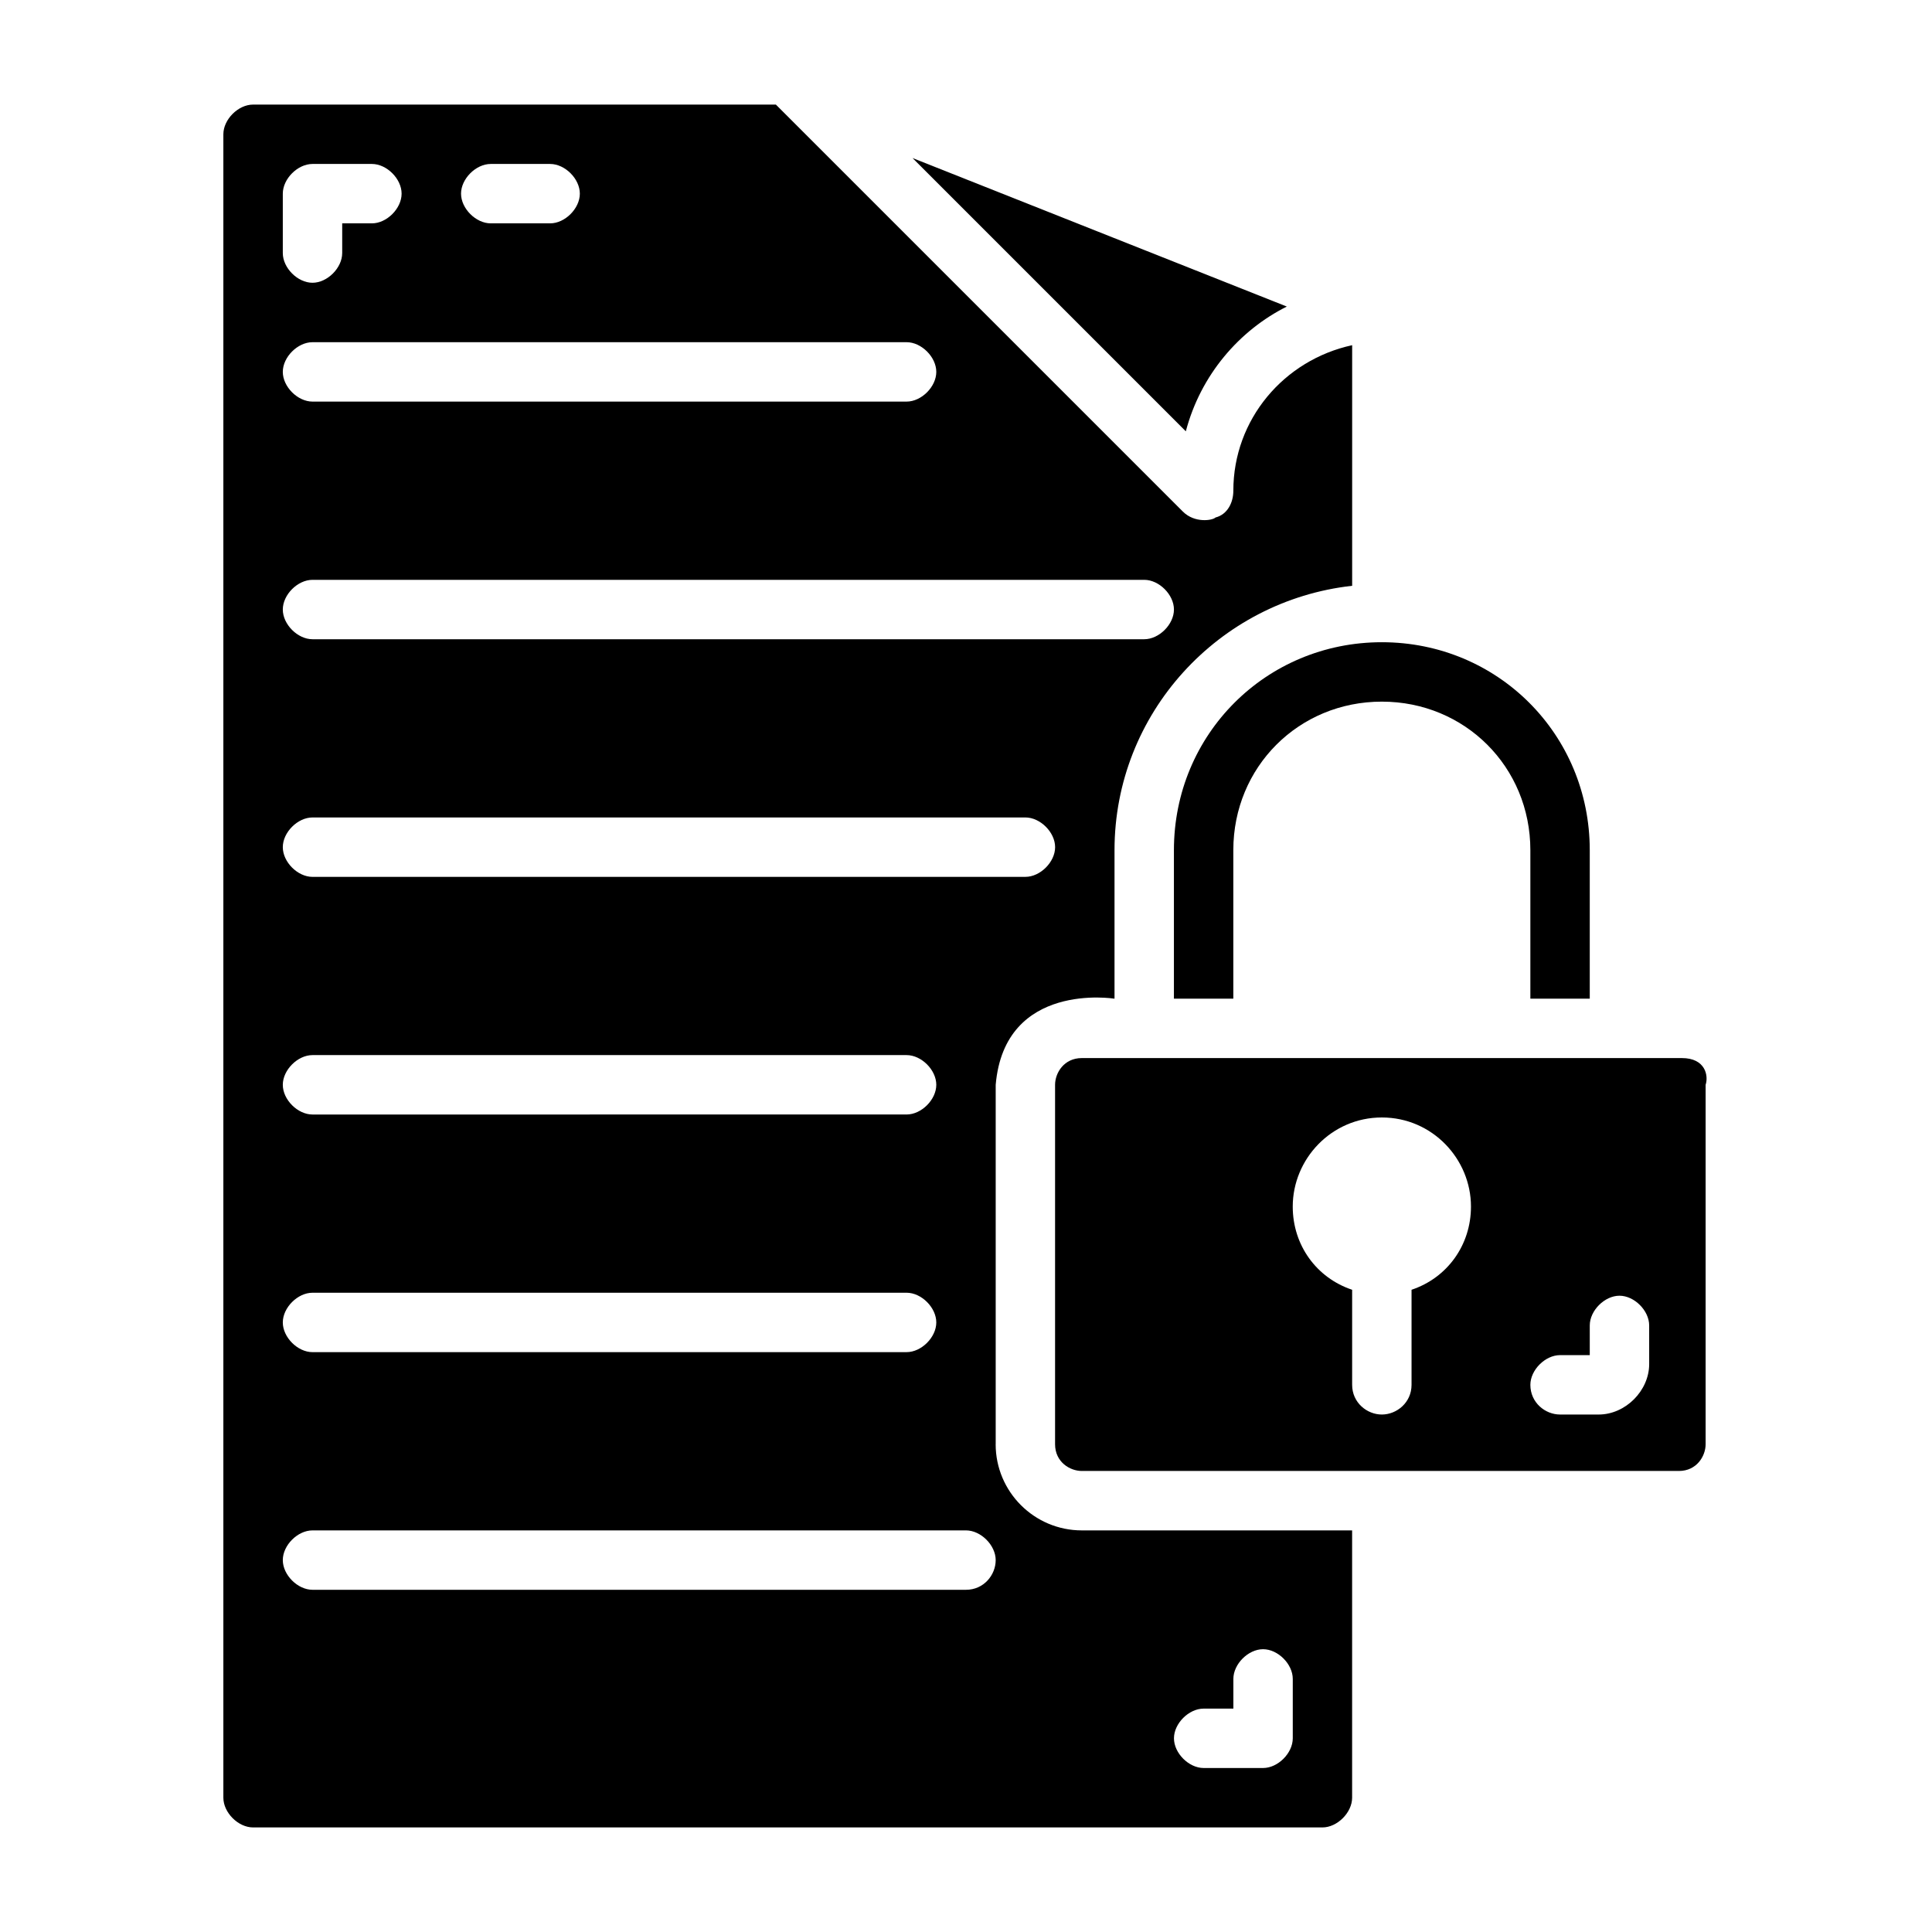 <?xml version="1.0" encoding="UTF-8"?>
<!-- Uploaded to: ICON Repo, www.iconrepo.com, Generator: ICON Repo Mixer Tools -->
<svg fill="#000000" width="800px" height="800px" version="1.1" viewBox="144 144 512 512" xmlns="http://www.w3.org/2000/svg">
 <g>
  <path d="m455.1 369.3v39.359h15.742v-39.359c0-22.043 17.32-39.359 39.359-39.359 22.043 0 39.359 17.32 39.359 39.359v39.359h15.742v-39.359c0-30.699-24.402-55.105-55.105-55.105-30.691 0.004-55.098 24.406-55.098 55.105z"/>
  <path d="m589.71 424.4h-159.02c-4.723 0-7.086 3.938-7.086 7.086v95.25c0 4.723 3.938 7.086 7.086 7.086h158.23c4.723 0 7.086-3.938 7.086-7.086v-95.25c0.789-2.363 0-7.086-6.297-7.086zm-71.637 61.402v25.191c0 4.723-3.938 7.871-7.871 7.871-3.938 0-7.871-3.148-7.871-7.871v-25.191c-9.445-3.148-15.742-11.809-15.742-22.043 0-12.594 10.234-23.617 23.617-23.617 13.383 0 23.617 11.02 23.617 23.617-0.004 10.234-6.305 18.895-15.75 22.043zm62.977 19.68c0 7.086-6.297 13.383-13.383 13.383h-10.234c-3.938 0-7.871-3.148-7.871-7.871 0-3.938 3.938-7.871 7.871-7.871h7.871v-7.871c0-3.938 3.938-7.871 7.871-7.871 3.938 0 7.871 3.938 7.871 7.871z"/>
  <path d="m485.02 225.24-99.188-39.359 72.422 72.422c3.938-14.957 14.172-26.762 26.766-33.062z"/>
  <path d="m407.87 526.74v-95.25c2.363-27.551 31.488-22.828 31.488-22.828v-39.359c0-36.211 27.551-66.125 62.977-70.062v-63.762c-18.105 3.938-31.488 19.68-31.488 38.574 0 3.148-1.574 6.297-4.723 7.086-0.789 0.789-5.512 1.574-8.66-1.574l-107.85-107.85h-138.55c-3.938 0-7.871 3.934-7.871 7.871v440.83c0 3.938 3.938 7.871 7.871 7.871h283.39c3.938 0 7.871-3.938 7.871-7.871v-70.848h-71.637c-12.594 0-22.828-10.234-22.828-22.828zm-133.82-339.29h15.742c3.938 0 7.871 3.938 7.871 7.871 0 3.938-3.938 7.871-7.871 7.871h-15.742c-3.938 0-7.871-3.938-7.871-7.871 0-3.934 3.934-7.871 7.871-7.871zm-55.105 7.871c0-3.938 3.938-7.871 7.871-7.871h15.742c3.938 0 7.871 3.938 7.871 7.871 0 3.938-3.938 7.871-7.871 7.871h-7.871v7.871c0 3.938-3.938 7.871-7.871 7.871-3.934 0.004-7.871-3.93-7.871-7.867zm7.871 39.363h157.44c3.938 0 7.871 3.938 7.871 7.871 0 3.938-3.938 7.871-7.871 7.871h-157.44c-3.938 0-7.871-3.938-7.871-7.871 0-3.938 3.938-7.871 7.871-7.871zm0 62.977h220.42c3.938 0 7.871 3.938 7.871 7.871 0 3.938-3.938 7.871-7.871 7.871h-220.42c-3.938 0-7.871-3.938-7.871-7.871 0-3.938 3.938-7.871 7.871-7.871zm0 62.973h188.93c3.938 0 7.871 3.938 7.871 7.871 0 3.938-3.938 7.871-7.871 7.871l-188.93 0.004c-3.938 0-7.871-3.938-7.871-7.871 0-3.938 3.938-7.875 7.871-7.875zm0 62.977h157.44c3.938 0 7.871 3.938 7.871 7.871 0 3.938-3.938 7.871-7.871 7.871l-157.44 0.004c-3.938 0-7.871-3.938-7.871-7.871 0-3.938 3.938-7.875 7.871-7.875zm0 62.977h157.44c3.938 0 7.871 3.938 7.871 7.871 0 3.938-3.938 7.871-7.871 7.871l-157.44 0.004c-3.938 0-7.871-3.938-7.871-7.871 0-3.938 3.938-7.875 7.871-7.875zm173.19 78.723h-173.19c-3.938 0-7.871-3.938-7.871-7.871 0-3.938 3.938-7.871 7.871-7.871h173.18c3.938 0 7.871 3.938 7.871 7.871 0.004 3.934-3.144 7.871-7.867 7.871zm62.977 31.488h7.871v-7.871c0-3.938 3.938-7.871 7.871-7.871 3.938 0 7.871 3.938 7.871 7.871v15.742c0 3.938-3.938 7.871-7.871 7.871h-15.742c-3.938 0-7.871-3.938-7.871-7.871-0.004-3.938 3.934-7.871 7.871-7.871z"/>
 </g>
</svg>